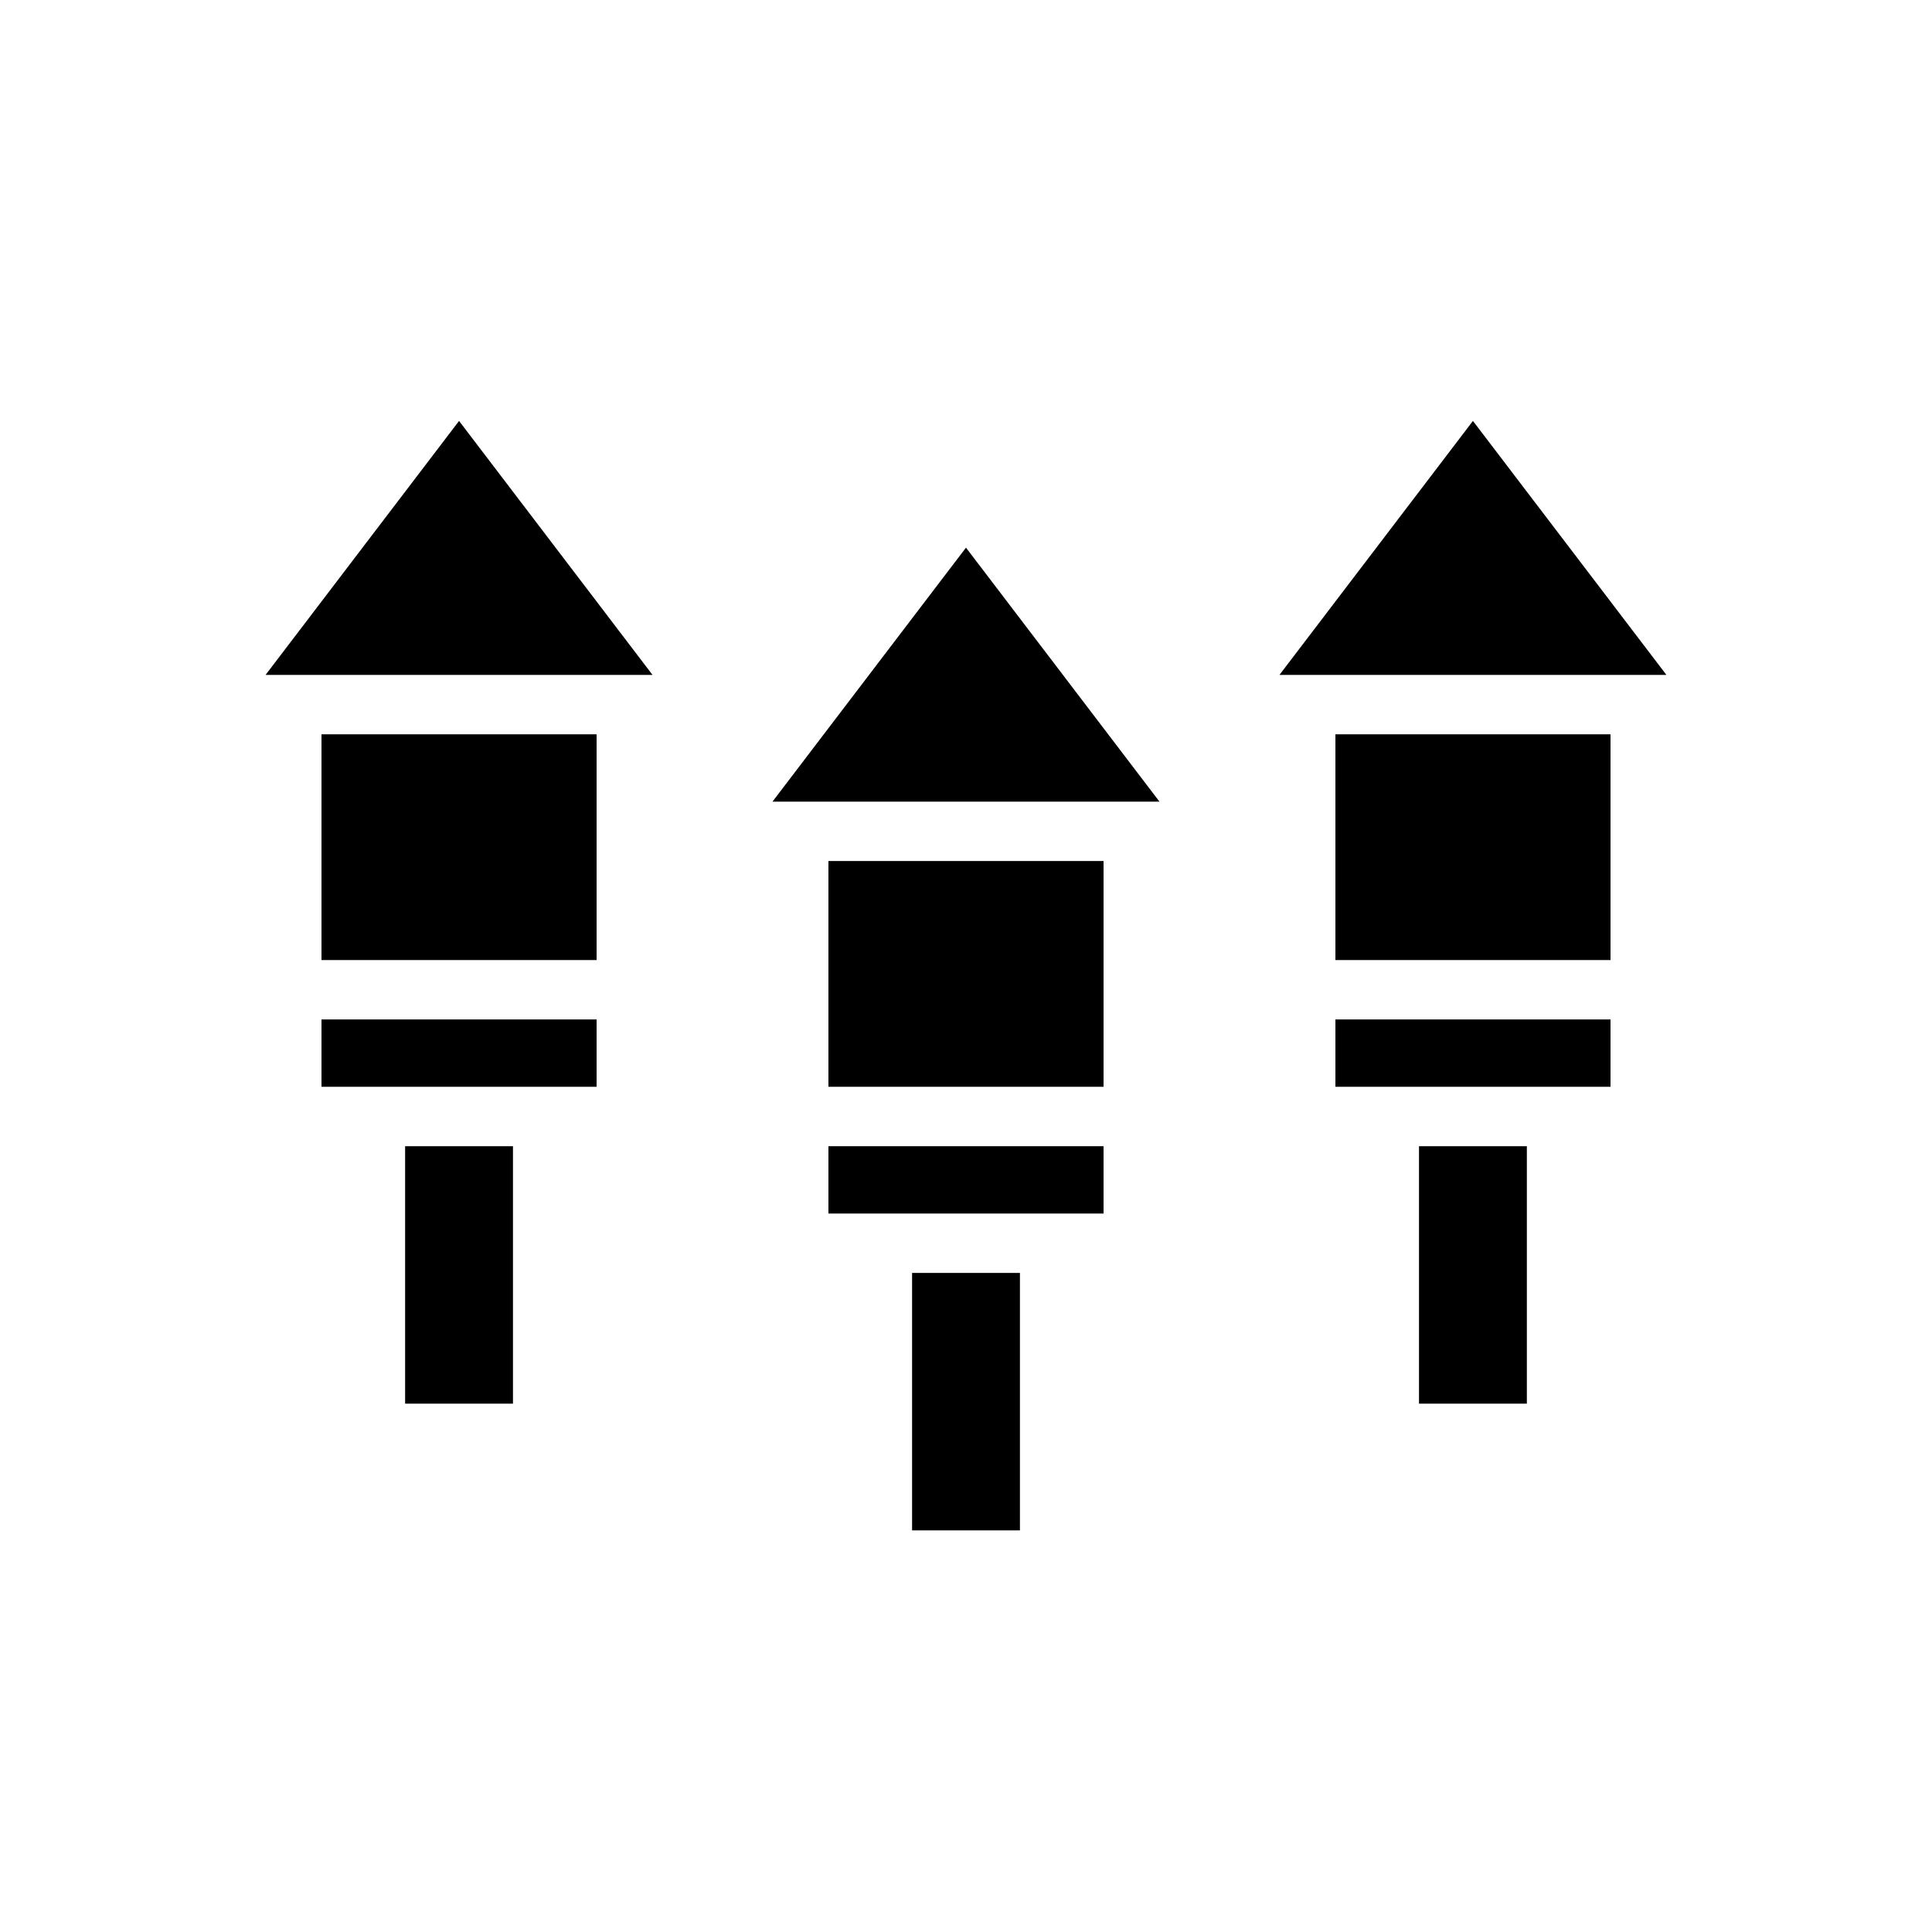 <?xml version="1.0" encoding="UTF-8"?>
<!-- Uploaded to: SVG Repo, www.svgrepo.com, Generator: SVG Repo Mixer Tools -->
<svg fill="#000000" width="800px" height="800px" version="1.1" viewBox="144 144 512 512" xmlns="http://www.w3.org/2000/svg">
 <g>
  <path d="m444.32 356.44h6.949l-51.273-67.309-51.277 67.309z"/>
  <path d="m363.54 372.18h72.91v59.828h-72.91z"/>
  <path d="m363.54 465.6h72.91v-17.844h-72.91z"/>
  <path d="m385.71 481.34h28.582v68.223h-28.582z"/>
  <path d="m497.9 338.6h72.902v59.824h-72.902z"/>
  <path d="m520.05 447.76h28.582v68.223h-28.582z"/>
  <path d="m497.9 432.01h72.902v-17.844h-72.902z"/>
  <path d="m578.67 322.86h6.949l-51.277-67.309-51.273 67.309z"/>
  <path d="m309.97 322.86h6.957l-51.273-67.309-51.277 67.309z"/>
  <path d="m229.2 338.6h72.902v59.824h-72.902z"/>
  <path d="m251.36 447.76h28.582v68.223h-28.582z"/>
  <path d="m229.2 432.01h72.902v-17.844h-72.902z"/>
 </g>
</svg>
